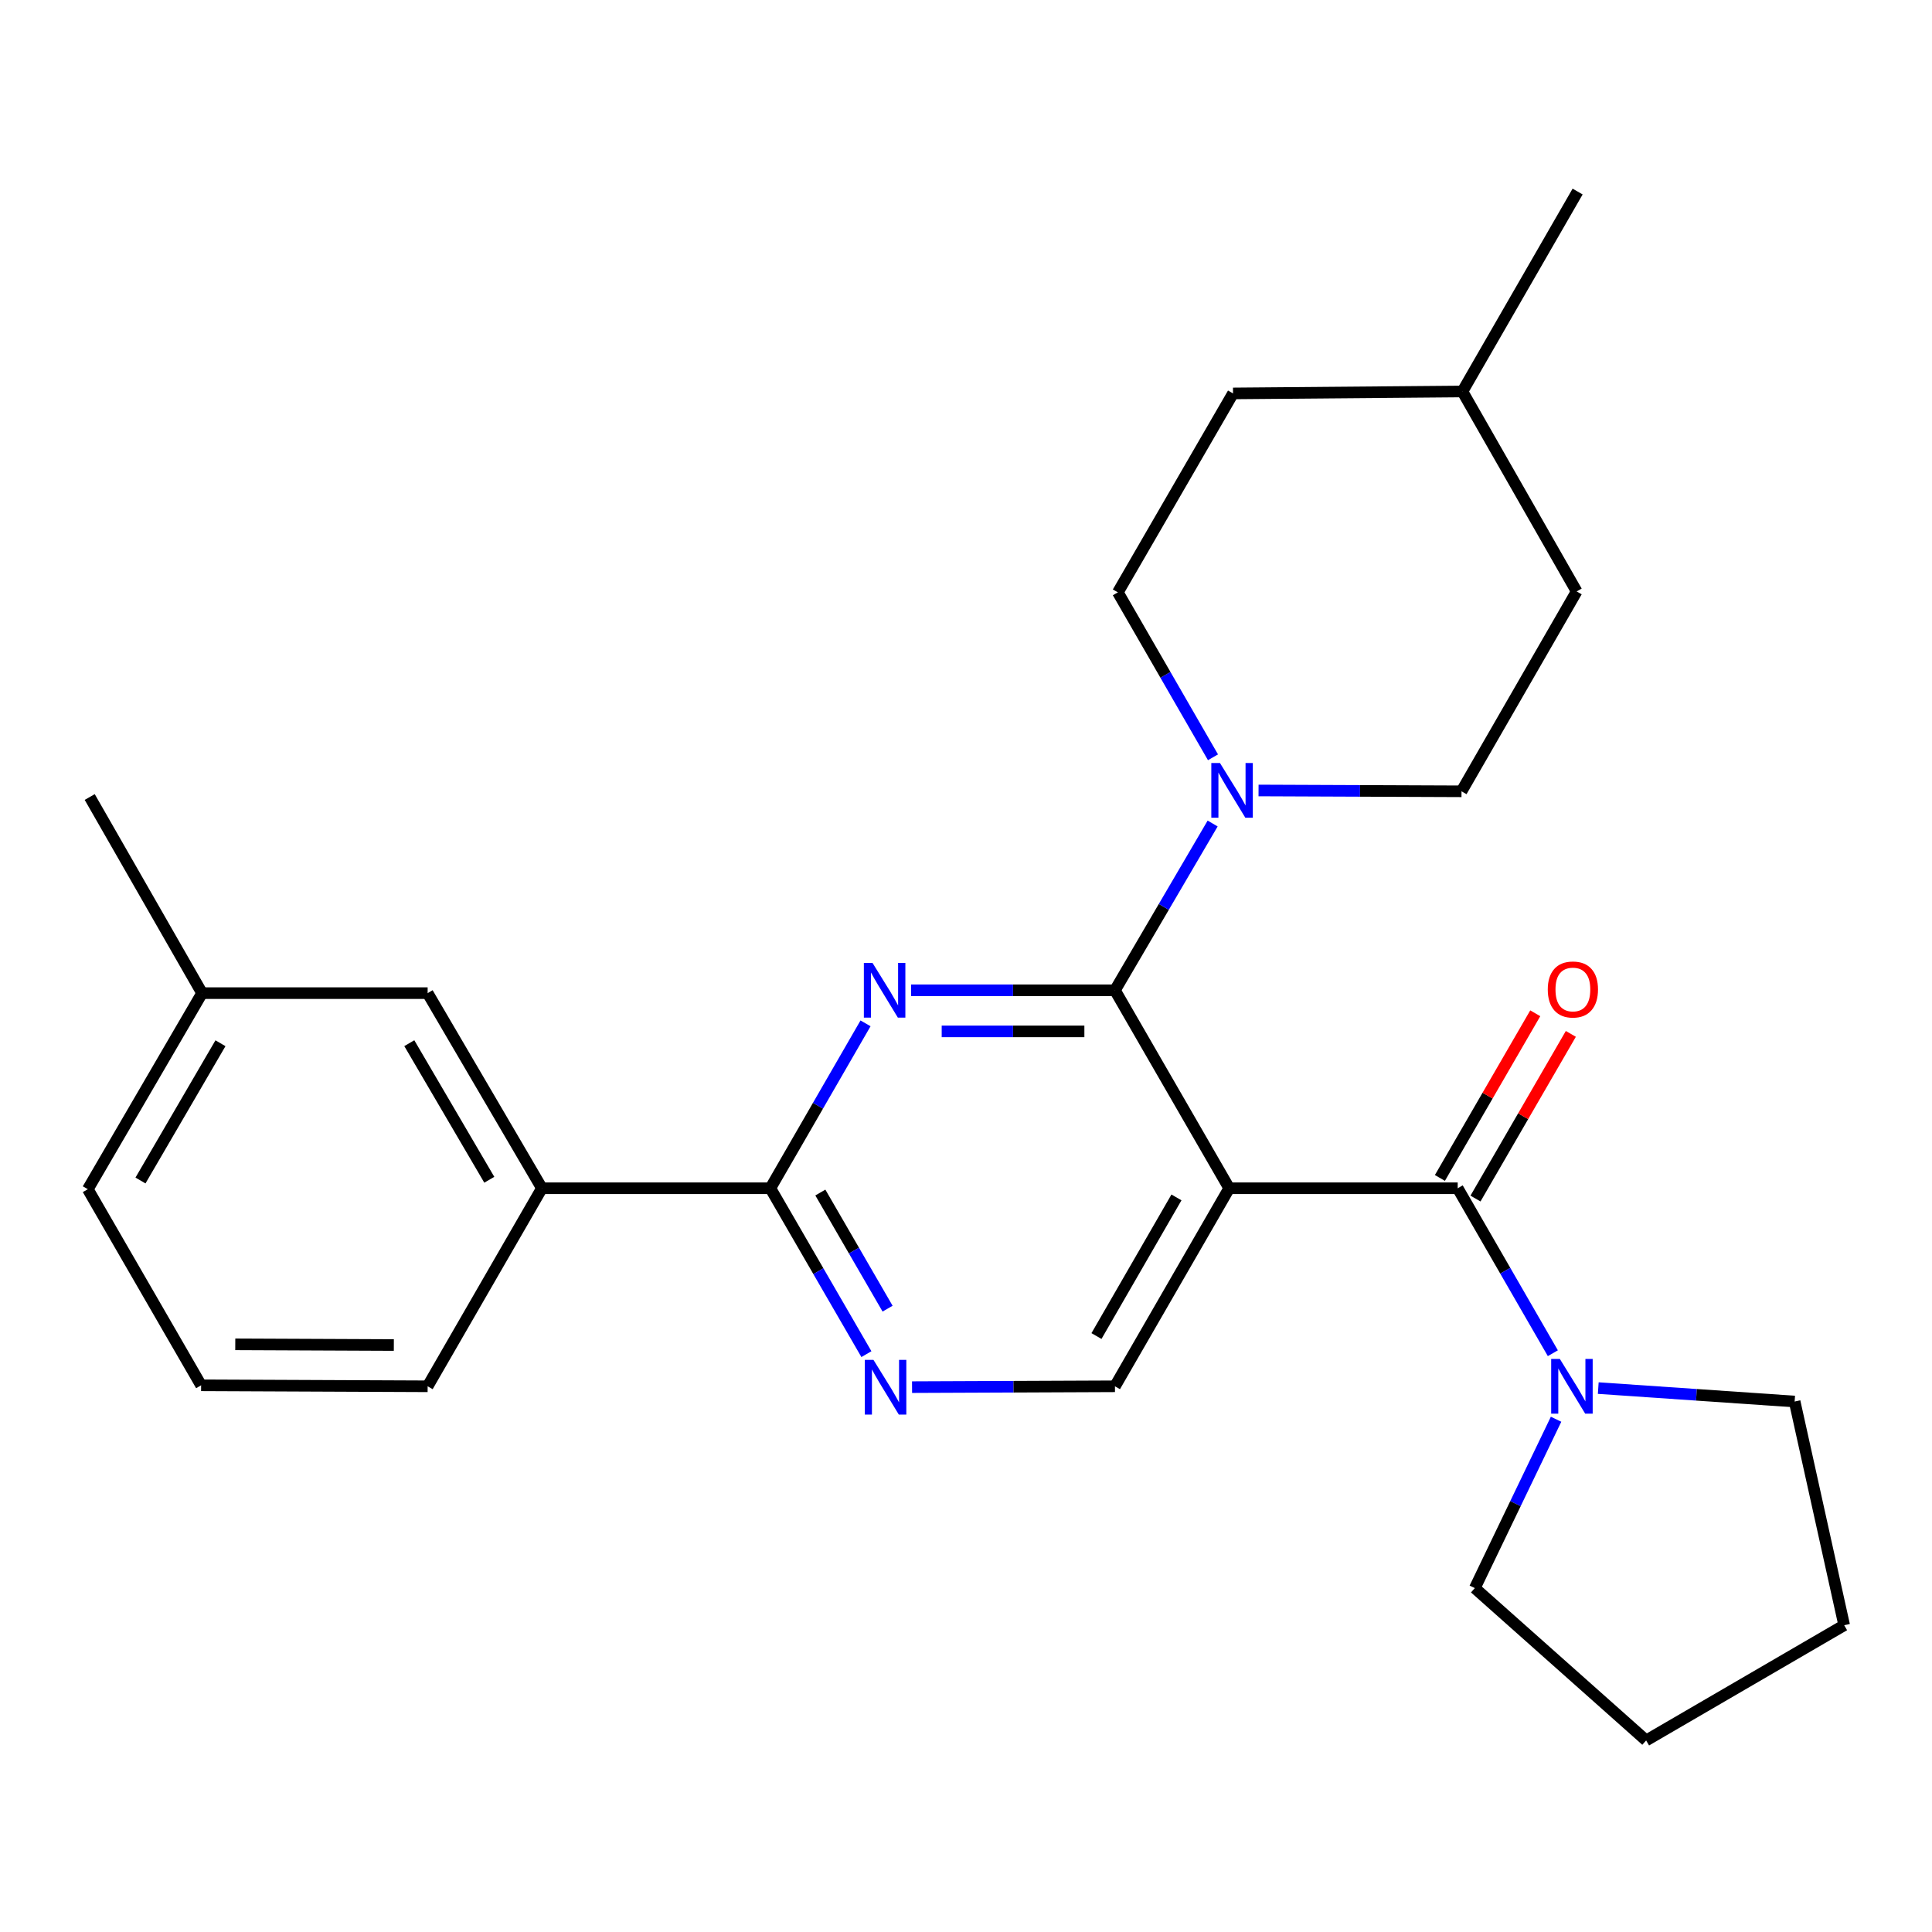 <?xml version='1.0' encoding='iso-8859-1'?>
<svg version='1.1' baseProfile='full'
              xmlns='http://www.w3.org/2000/svg'
                      xmlns:rdkit='http://www.rdkit.org/xml'
                      xmlns:xlink='http://www.w3.org/1999/xlink'
                  xml:space='preserve'
width='1000px' height='1000px' viewBox='0 0 1000 1000'>
<!-- END OF HEADER -->
<rect style='opacity:1.0;fill:#FFFFFF;stroke:none' width='1000' height='1000' x='0' y='0'> </rect>
<path class='bond-0' d='M 577.098,512.568 L 636.236,615.037' style='fill:none;fill-rule:evenodd;stroke:#000000;stroke-width:6px;stroke-linecap:butt;stroke-linejoin:miter;stroke-opacity:1' />
<path class='bond-1' d='M 577.098,512.568 L 524.346,512.568' style='fill:none;fill-rule:evenodd;stroke:#000000;stroke-width:6px;stroke-linecap:butt;stroke-linejoin:miter;stroke-opacity:1' />
<path class='bond-1' d='M 524.346,512.568 L 471.595,512.568' style='fill:none;fill-rule:evenodd;stroke:#0000FF;stroke-width:6px;stroke-linecap:butt;stroke-linejoin:miter;stroke-opacity:1' />
<path class='bond-1' d='M 561.272,533.849 L 524.346,533.849' style='fill:none;fill-rule:evenodd;stroke:#000000;stroke-width:6px;stroke-linecap:butt;stroke-linejoin:miter;stroke-opacity:1' />
<path class='bond-1' d='M 524.346,533.849 L 487.421,533.849' style='fill:none;fill-rule:evenodd;stroke:#0000FF;stroke-width:6px;stroke-linecap:butt;stroke-linejoin:miter;stroke-opacity:1' />
<path class='bond-4' d='M 577.098,512.568 L 602.38,469.41' style='fill:none;fill-rule:evenodd;stroke:#000000;stroke-width:6px;stroke-linecap:butt;stroke-linejoin:miter;stroke-opacity:1' />
<path class='bond-4' d='M 602.38,469.41 L 627.662,426.251' style='fill:none;fill-rule:evenodd;stroke:#0000FF;stroke-width:6px;stroke-linecap:butt;stroke-linejoin:miter;stroke-opacity:1' />
<path class='bond-2' d='M 636.236,615.037 L 754.501,615.037' style='fill:none;fill-rule:evenodd;stroke:#000000;stroke-width:6px;stroke-linecap:butt;stroke-linejoin:miter;stroke-opacity:1' />
<path class='bond-7' d='M 636.236,615.037 L 577.098,717.542' style='fill:none;fill-rule:evenodd;stroke:#000000;stroke-width:6px;stroke-linecap:butt;stroke-linejoin:miter;stroke-opacity:1' />
<path class='bond-7' d='M 608.932,619.778 L 567.535,691.532' style='fill:none;fill-rule:evenodd;stroke:#000000;stroke-width:6px;stroke-linecap:butt;stroke-linejoin:miter;stroke-opacity:1' />
<path class='bond-3' d='M 447.996,529.686 L 423.366,572.361' style='fill:none;fill-rule:evenodd;stroke:#0000FF;stroke-width:6px;stroke-linecap:butt;stroke-linejoin:miter;stroke-opacity:1' />
<path class='bond-3' d='M 423.366,572.361 L 398.736,615.037' style='fill:none;fill-rule:evenodd;stroke:#000000;stroke-width:6px;stroke-linecap:butt;stroke-linejoin:miter;stroke-opacity:1' />
<path class='bond-6' d='M 754.501,615.037 L 779.127,657.731' style='fill:none;fill-rule:evenodd;stroke:#000000;stroke-width:6px;stroke-linecap:butt;stroke-linejoin:miter;stroke-opacity:1' />
<path class='bond-6' d='M 779.127,657.731 L 803.753,700.424' style='fill:none;fill-rule:evenodd;stroke:#0000FF;stroke-width:6px;stroke-linecap:butt;stroke-linejoin:miter;stroke-opacity:1' />
<path class='bond-9' d='M 763.709,620.369 L 788.386,577.754' style='fill:none;fill-rule:evenodd;stroke:#000000;stroke-width:6px;stroke-linecap:butt;stroke-linejoin:miter;stroke-opacity:1' />
<path class='bond-9' d='M 788.386,577.754 L 813.063,535.138' style='fill:none;fill-rule:evenodd;stroke:#FF0000;stroke-width:6px;stroke-linecap:butt;stroke-linejoin:miter;stroke-opacity:1' />
<path class='bond-9' d='M 745.293,609.705 L 769.97,567.089' style='fill:none;fill-rule:evenodd;stroke:#000000;stroke-width:6px;stroke-linecap:butt;stroke-linejoin:miter;stroke-opacity:1' />
<path class='bond-9' d='M 769.97,567.089 L 794.647,524.474' style='fill:none;fill-rule:evenodd;stroke:#FF0000;stroke-width:6px;stroke-linecap:butt;stroke-linejoin:miter;stroke-opacity:1' />
<path class='bond-5' d='M 398.736,615.037 L 423.593,657.97' style='fill:none;fill-rule:evenodd;stroke:#000000;stroke-width:6px;stroke-linecap:butt;stroke-linejoin:miter;stroke-opacity:1' />
<path class='bond-5' d='M 423.593,657.97 L 448.45,700.904' style='fill:none;fill-rule:evenodd;stroke:#0000FF;stroke-width:6px;stroke-linecap:butt;stroke-linejoin:miter;stroke-opacity:1' />
<path class='bond-5' d='M 424.611,617.254 L 442.011,647.307' style='fill:none;fill-rule:evenodd;stroke:#000000;stroke-width:6px;stroke-linecap:butt;stroke-linejoin:miter;stroke-opacity:1' />
<path class='bond-5' d='M 442.011,647.307 L 459.411,677.361' style='fill:none;fill-rule:evenodd;stroke:#0000FF;stroke-width:6px;stroke-linecap:butt;stroke-linejoin:miter;stroke-opacity:1' />
<path class='bond-8' d='M 398.736,615.037 L 280.495,615.037' style='fill:none;fill-rule:evenodd;stroke:#000000;stroke-width:6px;stroke-linecap:butt;stroke-linejoin:miter;stroke-opacity:1' />
<path class='bond-10' d='M 651.423,409.149 L 703.949,409.364' style='fill:none;fill-rule:evenodd;stroke:#0000FF;stroke-width:6px;stroke-linecap:butt;stroke-linejoin:miter;stroke-opacity:1' />
<path class='bond-10' d='M 703.949,409.364 L 756.475,409.578' style='fill:none;fill-rule:evenodd;stroke:#000000;stroke-width:6px;stroke-linecap:butt;stroke-linejoin:miter;stroke-opacity:1' />
<path class='bond-11' d='M 627.841,391.975 L 603.22,349.288' style='fill:none;fill-rule:evenodd;stroke:#0000FF;stroke-width:6px;stroke-linecap:butt;stroke-linejoin:miter;stroke-opacity:1' />
<path class='bond-11' d='M 603.22,349.288 L 578.599,306.6' style='fill:none;fill-rule:evenodd;stroke:#000000;stroke-width:6px;stroke-linecap:butt;stroke-linejoin:miter;stroke-opacity:1' />
<path class='bond-26' d='M 472.08,717.982 L 524.589,717.762' style='fill:none;fill-rule:evenodd;stroke:#0000FF;stroke-width:6px;stroke-linecap:butt;stroke-linejoin:miter;stroke-opacity:1' />
<path class='bond-26' d='M 524.589,717.762 L 577.098,717.542' style='fill:none;fill-rule:evenodd;stroke:#000000;stroke-width:6px;stroke-linecap:butt;stroke-linejoin:miter;stroke-opacity:1' />
<path class='bond-16' d='M 827.256,718.475 L 878.079,721.952' style='fill:none;fill-rule:evenodd;stroke:#0000FF;stroke-width:6px;stroke-linecap:butt;stroke-linejoin:miter;stroke-opacity:1' />
<path class='bond-16' d='M 878.079,721.952 L 928.901,725.428' style='fill:none;fill-rule:evenodd;stroke:#000000;stroke-width:6px;stroke-linecap:butt;stroke-linejoin:miter;stroke-opacity:1' />
<path class='bond-17' d='M 805.42,734.6 L 784.394,778.299' style='fill:none;fill-rule:evenodd;stroke:#0000FF;stroke-width:6px;stroke-linecap:butt;stroke-linejoin:miter;stroke-opacity:1' />
<path class='bond-17' d='M 784.394,778.299 L 763.368,821.998' style='fill:none;fill-rule:evenodd;stroke:#000000;stroke-width:6px;stroke-linecap:butt;stroke-linejoin:miter;stroke-opacity:1' />
<path class='bond-12' d='M 280.495,615.037 L 221.345,514.046' style='fill:none;fill-rule:evenodd;stroke:#000000;stroke-width:6px;stroke-linecap:butt;stroke-linejoin:miter;stroke-opacity:1' />
<path class='bond-12' d='M 253.259,610.644 L 211.854,539.95' style='fill:none;fill-rule:evenodd;stroke:#000000;stroke-width:6px;stroke-linecap:butt;stroke-linejoin:miter;stroke-opacity:1' />
<path class='bond-19' d='M 280.495,615.037 L 221.345,717.542' style='fill:none;fill-rule:evenodd;stroke:#000000;stroke-width:6px;stroke-linecap:butt;stroke-linejoin:miter;stroke-opacity:1' />
<path class='bond-14' d='M 756.475,409.578 L 816.075,306.127' style='fill:none;fill-rule:evenodd;stroke:#000000;stroke-width:6px;stroke-linecap:butt;stroke-linejoin:miter;stroke-opacity:1' />
<path class='bond-15' d='M 578.599,306.6 L 638.21,203.634' style='fill:none;fill-rule:evenodd;stroke:#000000;stroke-width:6px;stroke-linecap:butt;stroke-linejoin:miter;stroke-opacity:1' />
<path class='bond-13' d='M 221.345,514.046 L 104.593,514.046' style='fill:none;fill-rule:evenodd;stroke:#000000;stroke-width:6px;stroke-linecap:butt;stroke-linejoin:miter;stroke-opacity:1' />
<path class='bond-21' d='M 104.593,514.046 L 45.455,615.534' style='fill:none;fill-rule:evenodd;stroke:#000000;stroke-width:6px;stroke-linecap:butt;stroke-linejoin:miter;stroke-opacity:1' />
<path class='bond-21' d='M 114.11,539.983 L 72.713,611.025' style='fill:none;fill-rule:evenodd;stroke:#000000;stroke-width:6px;stroke-linecap:butt;stroke-linejoin:miter;stroke-opacity:1' />
<path class='bond-22' d='M 104.593,514.046 L 46.436,412.534' style='fill:none;fill-rule:evenodd;stroke:#000000;stroke-width:6px;stroke-linecap:butt;stroke-linejoin:miter;stroke-opacity:1' />
<path class='bond-18' d='M 816.075,306.127 L 756.948,202.629' style='fill:none;fill-rule:evenodd;stroke:#000000;stroke-width:6px;stroke-linecap:butt;stroke-linejoin:miter;stroke-opacity:1' />
<path class='bond-27' d='M 638.21,203.634 L 756.948,202.629' style='fill:none;fill-rule:evenodd;stroke:#000000;stroke-width:6px;stroke-linecap:butt;stroke-linejoin:miter;stroke-opacity:1' />
<path class='bond-24' d='M 928.901,725.428 L 954.545,841.211' style='fill:none;fill-rule:evenodd;stroke:#000000;stroke-width:6px;stroke-linecap:butt;stroke-linejoin:miter;stroke-opacity:1' />
<path class='bond-25' d='M 763.368,821.998 L 852.04,900.857' style='fill:none;fill-rule:evenodd;stroke:#000000;stroke-width:6px;stroke-linecap:butt;stroke-linejoin:miter;stroke-opacity:1' />
<path class='bond-23' d='M 756.948,202.629 L 816.572,99.143' style='fill:none;fill-rule:evenodd;stroke:#000000;stroke-width:6px;stroke-linecap:butt;stroke-linejoin:miter;stroke-opacity:1' />
<path class='bond-20' d='M 221.345,717.542 L 104.096,717.034' style='fill:none;fill-rule:evenodd;stroke:#000000;stroke-width:6px;stroke-linecap:butt;stroke-linejoin:miter;stroke-opacity:1' />
<path class='bond-20' d='M 203.85,696.185 L 121.776,695.829' style='fill:none;fill-rule:evenodd;stroke:#000000;stroke-width:6px;stroke-linecap:butt;stroke-linejoin:miter;stroke-opacity:1' />
<path class='bond-29' d='M 104.096,717.034 L 45.455,615.534' style='fill:none;fill-rule:evenodd;stroke:#000000;stroke-width:6px;stroke-linecap:butt;stroke-linejoin:miter;stroke-opacity:1' />
<path class='bond-28' d='M 954.545,841.211 L 852.04,900.857' style='fill:none;fill-rule:evenodd;stroke:#000000;stroke-width:6px;stroke-linecap:butt;stroke-linejoin:miter;stroke-opacity:1' />
<path  class='atom-2' d='M 451.615 498.408
L 460.895 513.408
Q 461.815 514.888, 463.295 517.568
Q 464.775 520.248, 464.855 520.408
L 464.855 498.408
L 468.615 498.408
L 468.615 526.728
L 464.735 526.728
L 454.775 510.328
Q 453.615 508.408, 452.375 506.208
Q 451.175 504.008, 450.815 503.328
L 450.815 526.728
L 447.135 526.728
L 447.135 498.408
L 451.615 498.408
' fill='#0000FF'/>
<path  class='atom-5' d='M 631.454 394.933
L 640.734 409.933
Q 641.654 411.413, 643.134 414.093
Q 644.614 416.773, 644.694 416.933
L 644.694 394.933
L 648.454 394.933
L 648.454 423.253
L 644.574 423.253
L 634.614 406.853
Q 633.454 404.933, 632.214 402.733
Q 631.014 400.533, 630.654 399.853
L 630.654 423.253
L 626.974 423.253
L 626.974 394.933
L 631.454 394.933
' fill='#0000FF'/>
<path  class='atom-6' d='M 452.111 703.879
L 461.391 718.879
Q 462.311 720.359, 463.791 723.039
Q 465.271 725.719, 465.351 725.879
L 465.351 703.879
L 469.111 703.879
L 469.111 732.199
L 465.231 732.199
L 455.271 715.799
Q 454.111 713.879, 452.871 711.679
Q 451.671 709.479, 451.311 708.799
L 451.311 732.199
L 447.631 732.199
L 447.631 703.879
L 452.111 703.879
' fill='#0000FF'/>
<path  class='atom-7' d='M 807.368 703.382
L 816.648 718.382
Q 817.568 719.862, 819.048 722.542
Q 820.528 725.222, 820.608 725.382
L 820.608 703.382
L 824.368 703.382
L 824.368 731.702
L 820.488 731.702
L 810.528 715.302
Q 809.368 713.382, 808.128 711.182
Q 806.928 708.982, 806.568 708.302
L 806.568 731.702
L 802.888 731.702
L 802.888 703.382
L 807.368 703.382
' fill='#0000FF'/>
<path  class='atom-10' d='M 801.124 512.151
Q 801.124 505.351, 804.484 501.551
Q 807.844 497.751, 814.124 497.751
Q 820.404 497.751, 823.764 501.551
Q 827.124 505.351, 827.124 512.151
Q 827.124 519.031, 823.724 522.951
Q 820.324 526.831, 814.124 526.831
Q 807.884 526.831, 804.484 522.951
Q 801.124 519.071, 801.124 512.151
M 814.124 523.631
Q 818.444 523.631, 820.764 520.751
Q 823.124 517.831, 823.124 512.151
Q 823.124 506.591, 820.764 503.791
Q 818.444 500.951, 814.124 500.951
Q 809.804 500.951, 807.444 503.751
Q 805.124 506.551, 805.124 512.151
Q 805.124 517.871, 807.444 520.751
Q 809.804 523.631, 814.124 523.631
' fill='#FF0000'/>
</svg>
